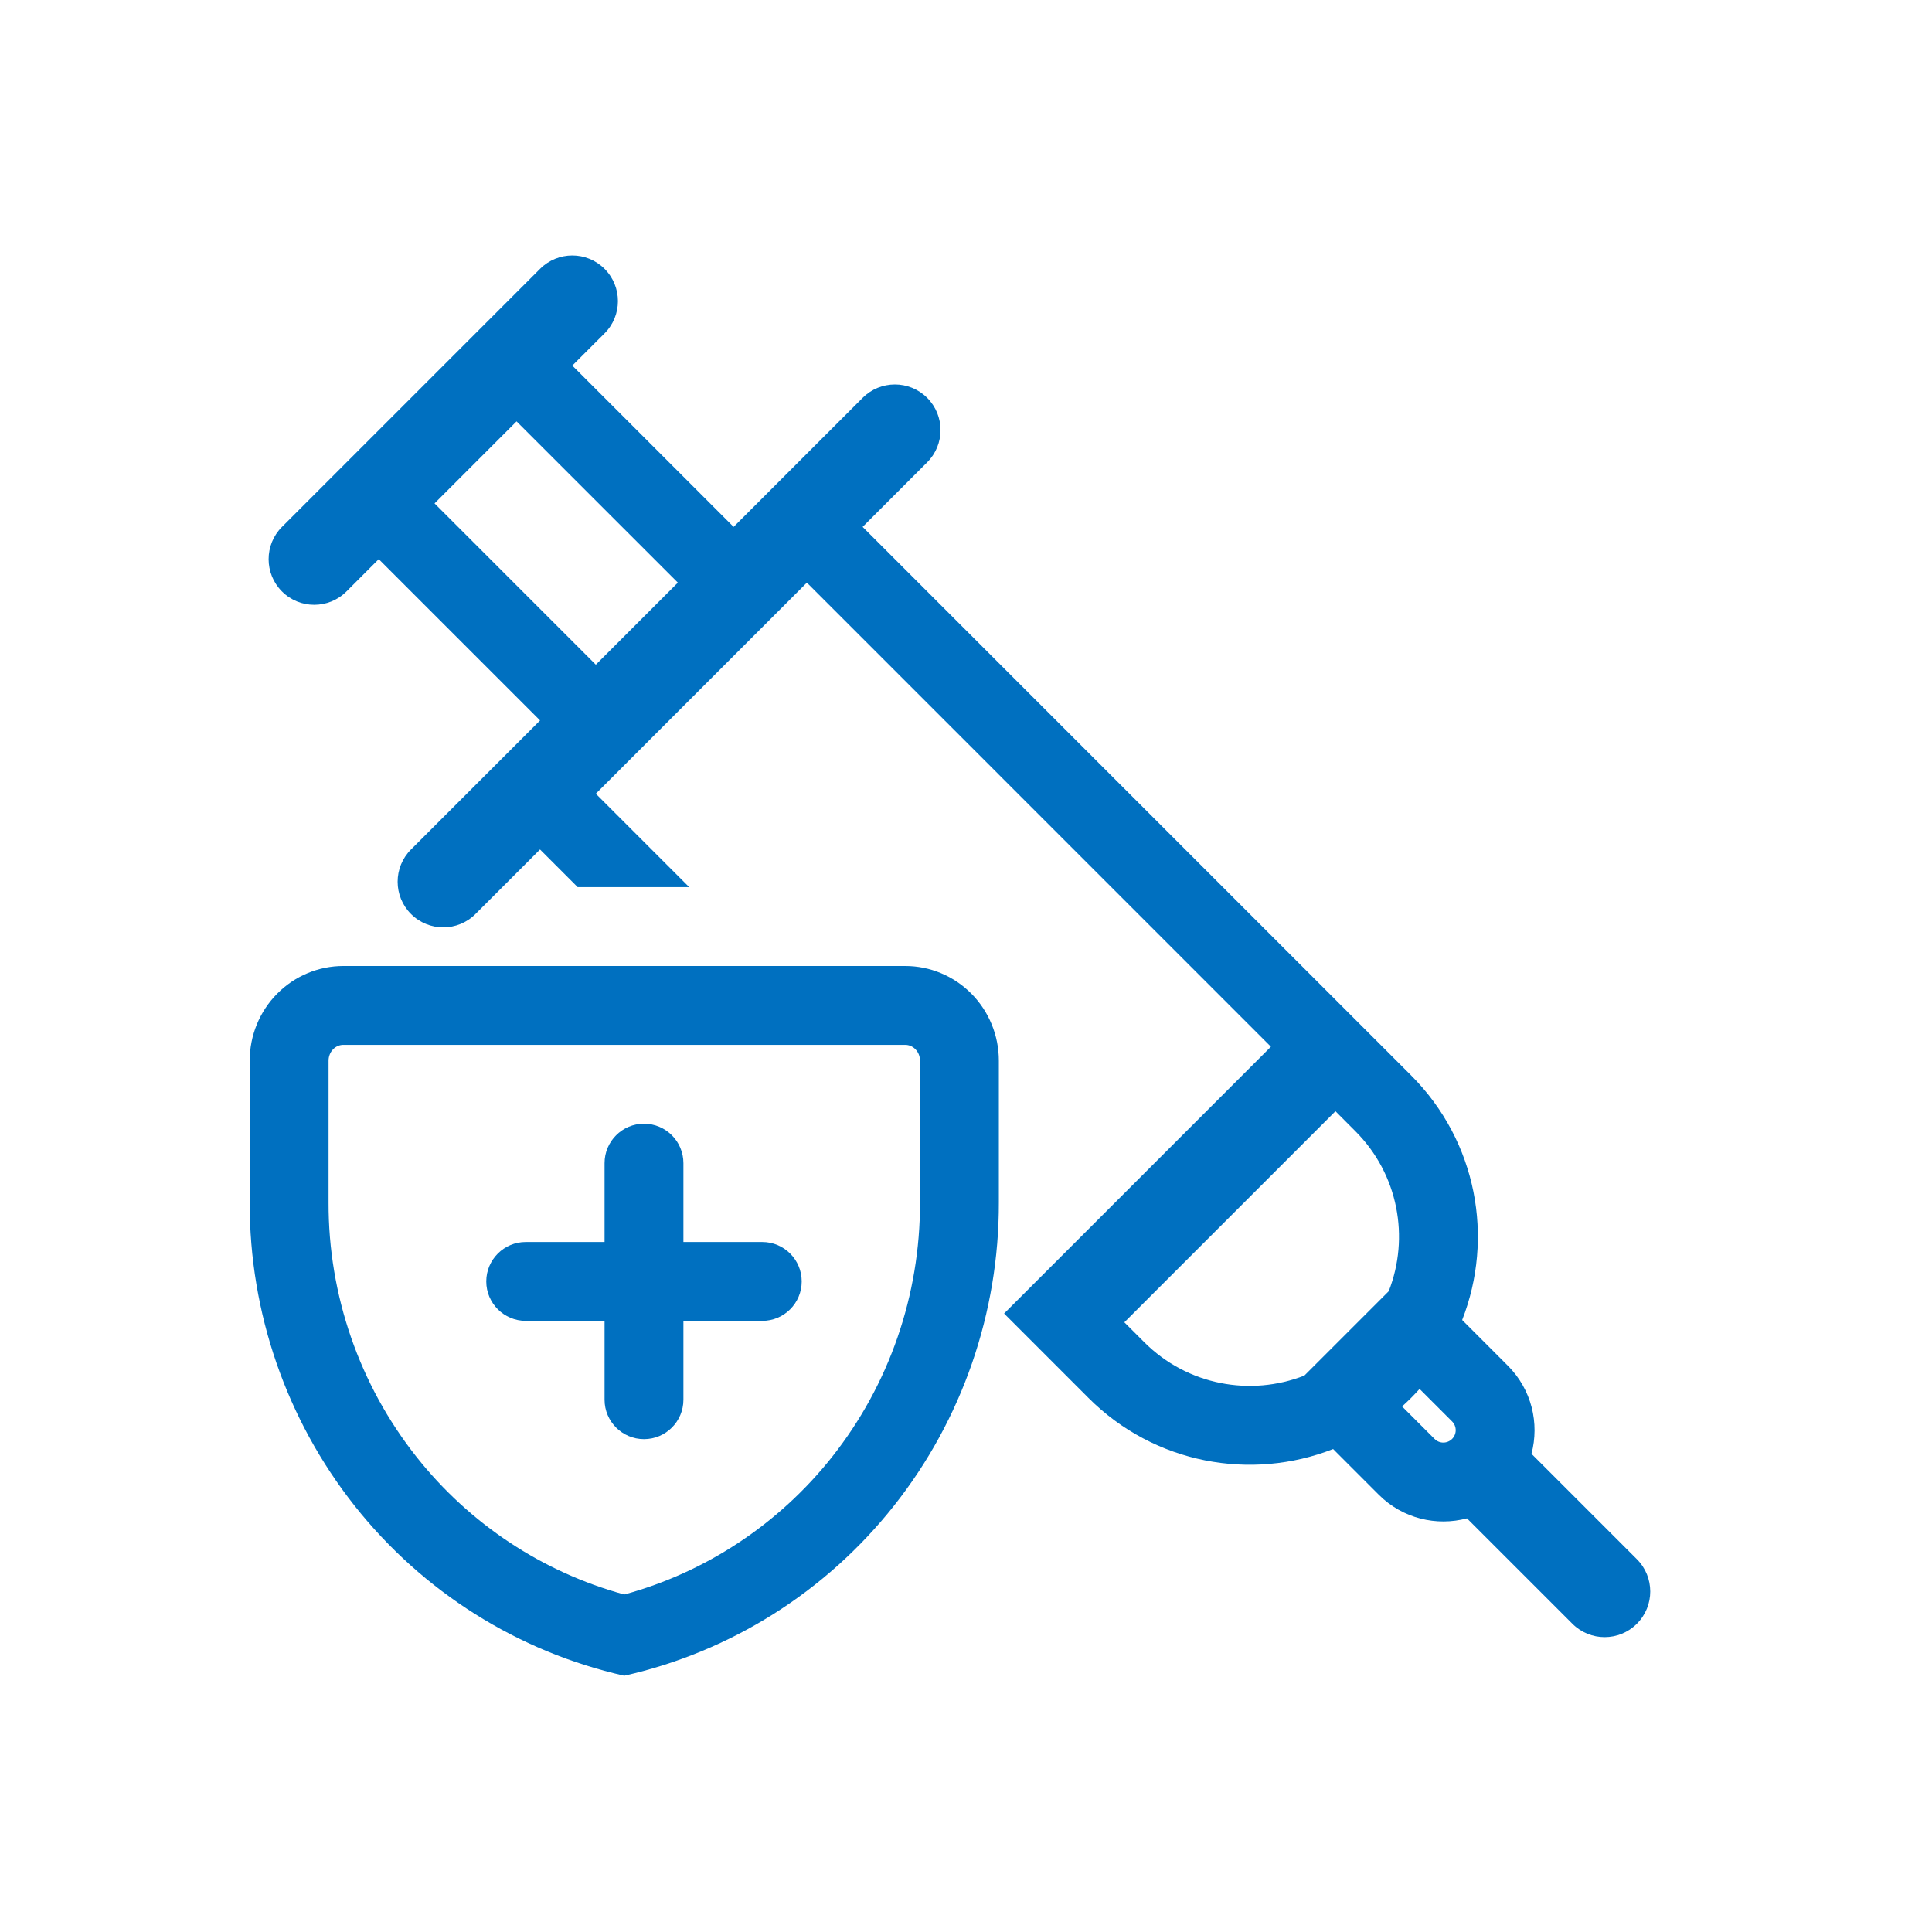 <svg width="49" height="49" viewBox="0 0 49 49" fill="none" xmlns="http://www.w3.org/2000/svg">
<path fill-rule="evenodd" clip-rule="evenodd" d="M7.151 15C6.7 14.548 6.7 13.816 7.151 13.364L13.697 6.818C14.149 6.366 14.881 6.366 15.333 6.818C15.785 7.27 15.785 8.003 15.333 8.455L14.515 9.272L18.606 13.363L21.879 10.09C22.331 9.638 23.063 9.638 23.515 10.09C23.967 10.542 23.967 11.274 23.515 11.726L21.878 13.363L35.788 27.273C37.465 28.951 37.897 31.402 37.084 33.478L38.242 34.637C38.848 35.242 39.047 36.1 38.842 36.872L41.515 39.545C41.967 39.997 41.967 40.73 41.515 41.182C41.063 41.634 40.331 41.634 39.879 41.182L37.206 38.509C36.433 38.715 35.575 38.515 34.969 37.91L33.811 36.751C31.735 37.565 29.283 37.133 27.606 35.455L25.466 33.314L32.233 26.547L20.464 14.777L15.111 20.131L17.48 22.5H14.651L13.696 21.545L12.06 23.181C11.609 23.633 10.876 23.633 10.424 23.181C9.972 22.729 9.972 21.997 10.424 21.545L13.697 18.272L9.606 14.181L8.788 15C8.336 15.452 7.603 15.452 7.151 15ZM13.101 10.687L11.021 12.767L15.111 16.858L17.192 14.777L13.101 10.687ZM29.02 34.041C30.118 35.139 31.723 35.421 33.082 34.888L35.221 32.749C35.754 31.39 35.471 29.785 34.373 28.687L33.87 28.183L28.516 33.537L29.02 34.041ZM35.788 35.455C35.713 35.529 35.637 35.602 35.56 35.671L36.384 36.495C36.506 36.618 36.705 36.618 36.828 36.495C36.951 36.373 36.951 36.174 36.828 36.051L36.004 35.227C35.934 35.304 35.862 35.38 35.788 35.455Z" fill="#0070C0"/>
<path d="M16.333 28.5C16.886 28.5 17.333 28.948 17.333 29.5V31.5H19.333C19.886 31.5 20.333 31.948 20.333 32.5C20.333 33.052 19.886 33.5 19.333 33.5H17.333V35.5C17.333 36.052 16.886 36.5 16.333 36.5C15.781 36.5 15.333 36.052 15.333 35.5V33.5H13.333C12.781 33.5 12.333 33.052 12.333 32.5C12.333 31.948 12.781 31.5 13.333 31.5H15.333V29.5C15.333 28.948 15.781 28.5 16.333 28.5Z" fill="#0070C0"/>
<path fill-rule="evenodd" clip-rule="evenodd" d="M8.993 38.189C10.72 40.371 13.133 41.892 15.832 42.5C18.532 41.892 20.945 40.372 22.673 38.189C24.401 36.007 25.339 33.293 25.333 30.498V26.9C25.333 26.263 25.083 25.653 24.638 25.203C24.192 24.753 23.589 24.5 22.959 24.5H8.708C8.078 24.5 7.474 24.753 7.029 25.203C6.583 25.653 6.333 26.263 6.333 26.9V30.498C6.327 33.293 7.266 36.006 8.993 38.189ZM23.333 30.498V30.503C23.338 32.848 22.551 35.121 21.105 36.948C19.754 38.654 17.905 39.874 15.833 40.44C13.76 39.873 11.912 38.654 10.561 36.947C9.116 35.121 8.328 32.847 8.333 30.503V26.9C8.333 26.787 8.378 26.683 8.45 26.61C8.522 26.537 8.615 26.5 8.708 26.5H22.959C23.051 26.5 23.144 26.537 23.216 26.61C23.289 26.683 23.333 26.787 23.333 26.9V30.498Z" fill="#0070C0"/>
</svg>
